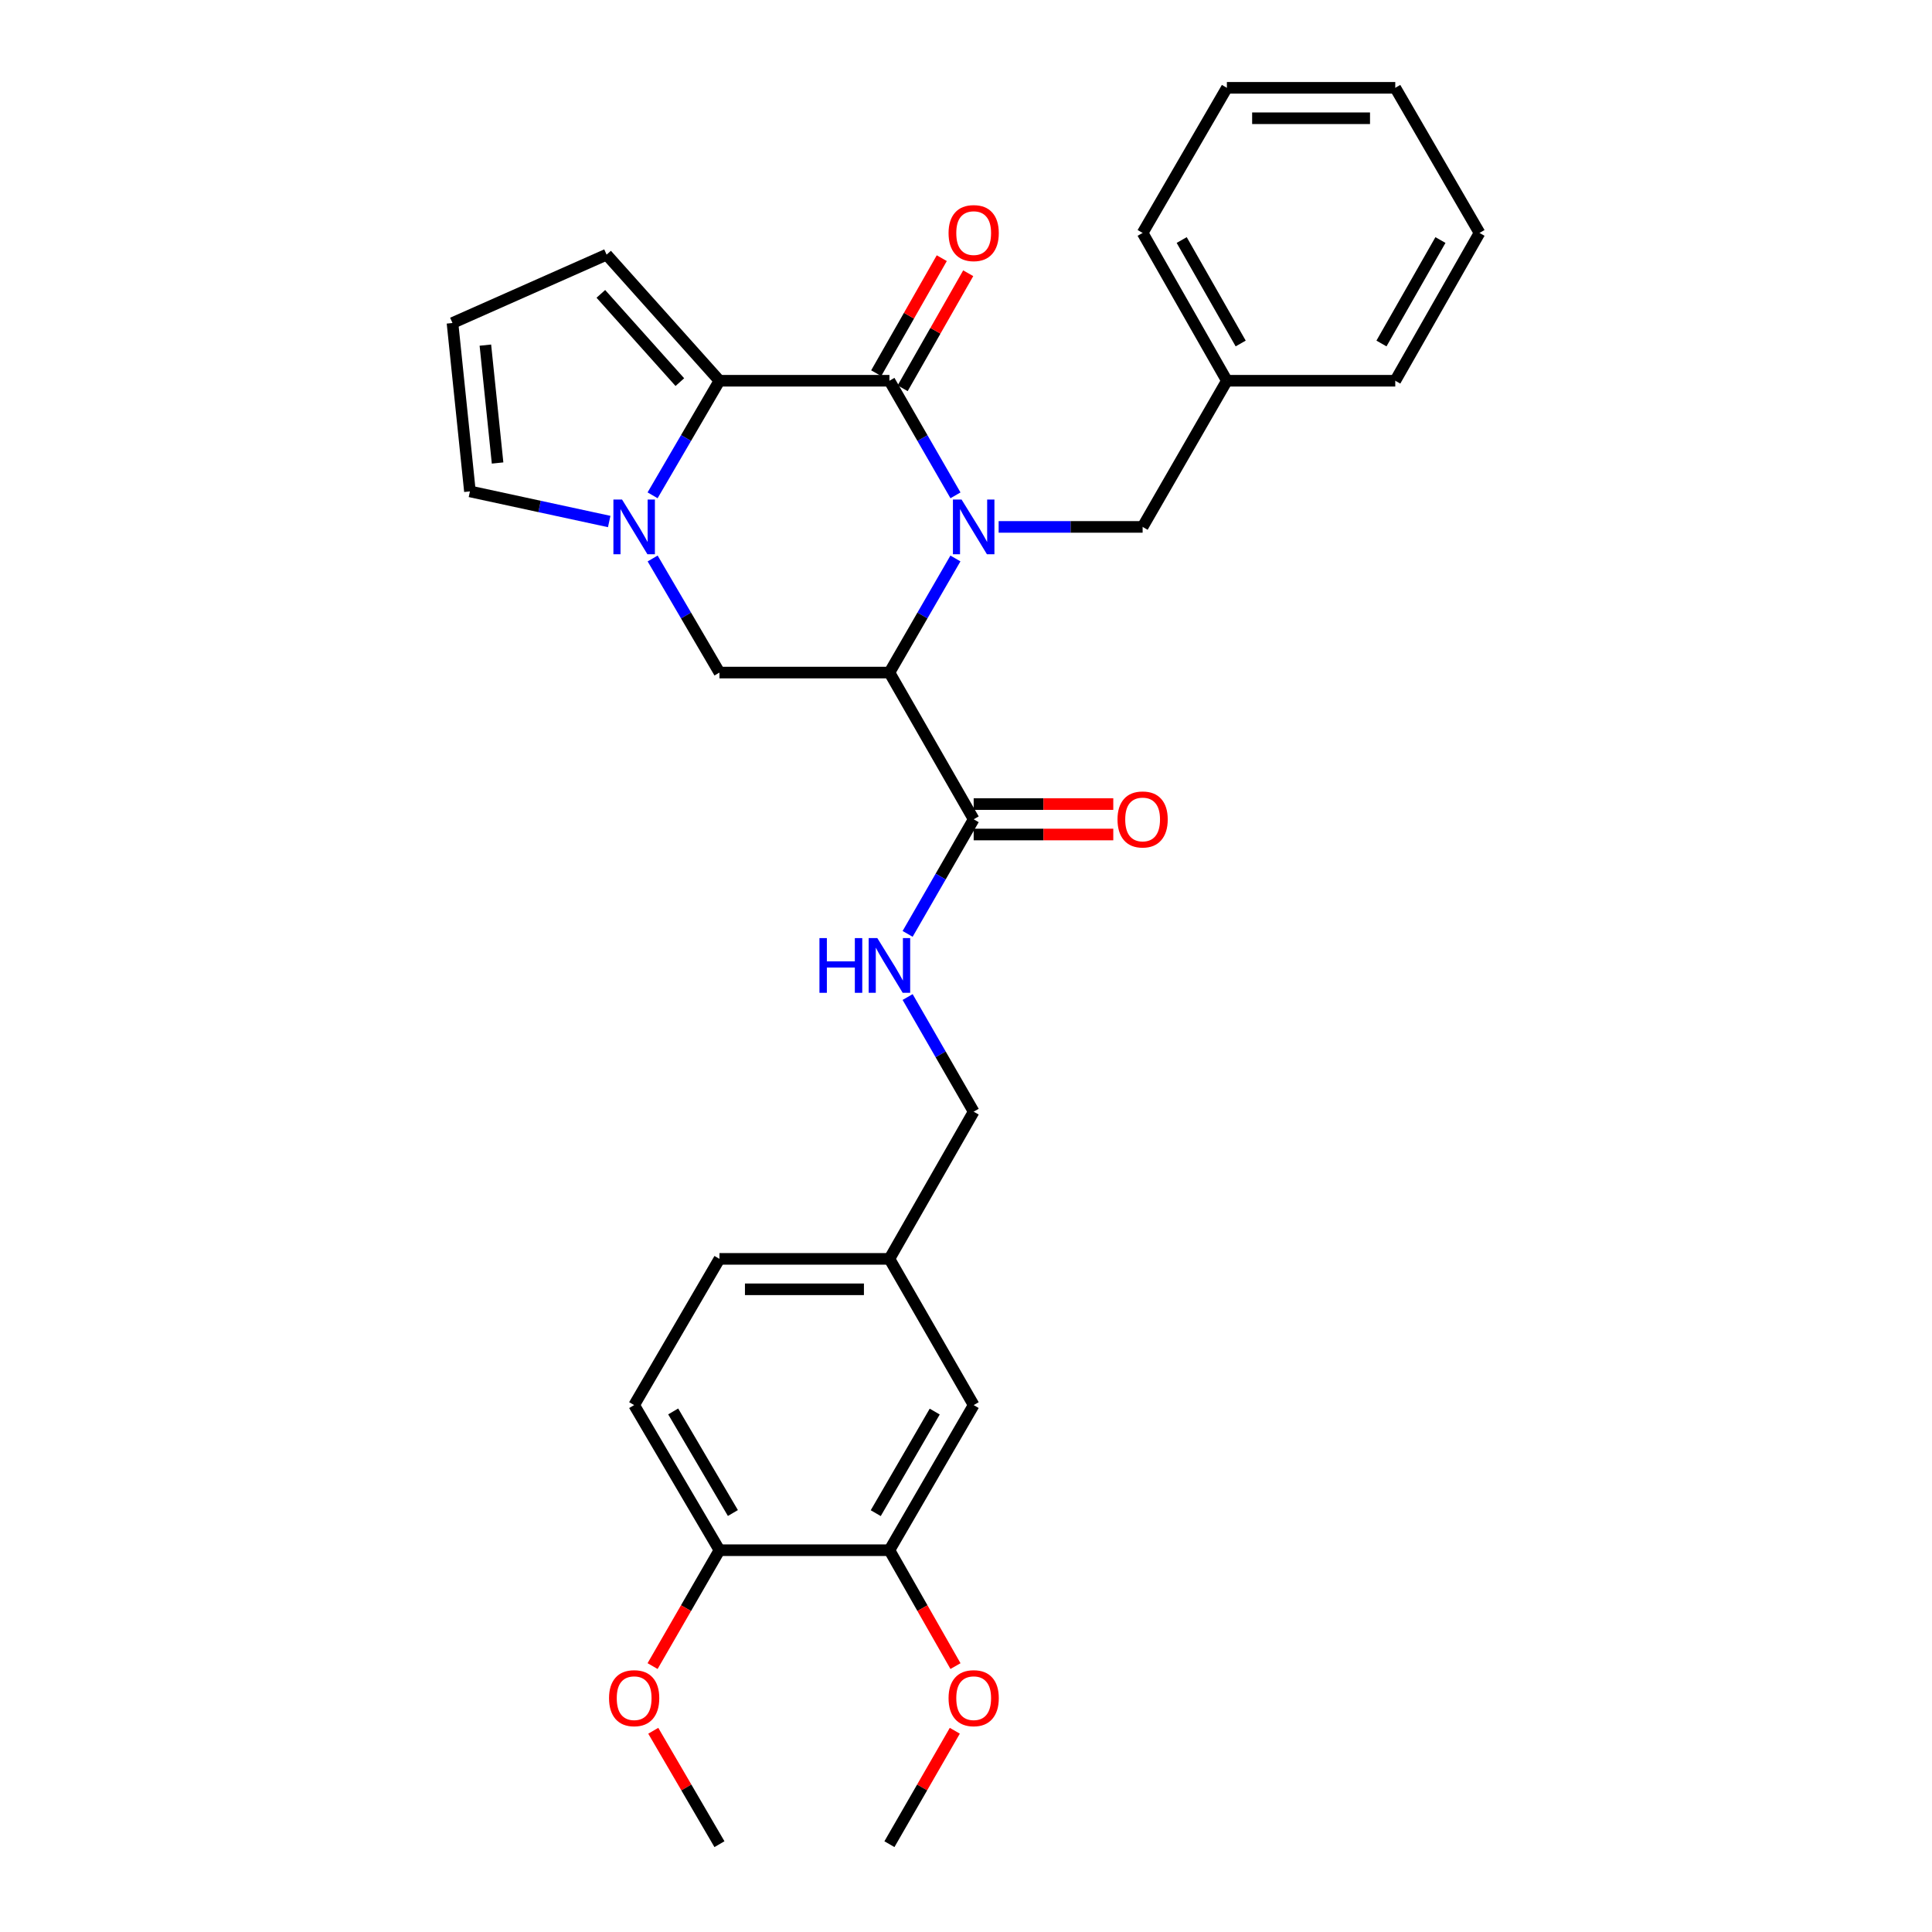 <?xml version='1.0' encoding='iso-8859-1'?>
<svg version='1.1' baseProfile='full'
              xmlns='http://www.w3.org/2000/svg'
                      xmlns:rdkit='http://www.rdkit.org/xml'
                      xmlns:xlink='http://www.w3.org/1999/xlink'
                  xml:space='preserve'
width='1000px' height='1000px' viewBox='0 0 1000 1000'>
<!-- END OF HEADER -->
<rect style='opacity:1.0;fill:#FFFFFF;stroke:none' width='1000' height='1000' x='0' y='0'> </rect>
<path class='bond-0' d='M 494.553,256.384 L 477.459,226.728' style='fill:none;fill-rule:evenodd;stroke:#0000FF;stroke-width:6px;stroke-linecap:butt;stroke-linejoin:miter;stroke-opacity:1' />
<path class='bond-0' d='M 477.459,226.728 L 460.365,197.072' style='fill:none;fill-rule:evenodd;stroke:#000000;stroke-width:6px;stroke-linecap:butt;stroke-linejoin:miter;stroke-opacity:1' />
<path class='bond-1' d='M 494.523,289.065 L 477.444,318.592' style='fill:none;fill-rule:evenodd;stroke:#0000FF;stroke-width:6px;stroke-linecap:butt;stroke-linejoin:miter;stroke-opacity:1' />
<path class='bond-1' d='M 477.444,318.592 L 460.365,348.12' style='fill:none;fill-rule:evenodd;stroke:#000000;stroke-width:6px;stroke-linecap:butt;stroke-linejoin:miter;stroke-opacity:1' />
<path class='bond-6' d='M 516.899,272.727 L 554.158,272.727' style='fill:none;fill-rule:evenodd;stroke:#0000FF;stroke-width:6px;stroke-linecap:butt;stroke-linejoin:miter;stroke-opacity:1' />
<path class='bond-6' d='M 554.158,272.727 L 591.417,272.727' style='fill:none;fill-rule:evenodd;stroke:#000000;stroke-width:6px;stroke-linecap:butt;stroke-linejoin:miter;stroke-opacity:1' />
<path class='bond-2' d='M 460.365,197.072 L 372.388,197.072' style='fill:none;fill-rule:evenodd;stroke:#000000;stroke-width:6px;stroke-linecap:butt;stroke-linejoin:miter;stroke-opacity:1' />
<path class='bond-10' d='M 467.208,200.972 L 484.178,171.201' style='fill:none;fill-rule:evenodd;stroke:#000000;stroke-width:6px;stroke-linecap:butt;stroke-linejoin:miter;stroke-opacity:1' />
<path class='bond-10' d='M 484.178,171.201 L 501.148,141.429' style='fill:none;fill-rule:evenodd;stroke:#FF0000;stroke-width:6px;stroke-linecap:butt;stroke-linejoin:miter;stroke-opacity:1' />
<path class='bond-10' d='M 453.522,193.171 L 470.492,163.4' style='fill:none;fill-rule:evenodd;stroke:#000000;stroke-width:6px;stroke-linecap:butt;stroke-linejoin:miter;stroke-opacity:1' />
<path class='bond-10' d='M 470.492,163.4 L 487.462,133.629' style='fill:none;fill-rule:evenodd;stroke:#FF0000;stroke-width:6px;stroke-linecap:butt;stroke-linejoin:miter;stroke-opacity:1' />
<path class='bond-4' d='M 460.365,348.12 L 372.388,348.12' style='fill:none;fill-rule:evenodd;stroke:#000000;stroke-width:6px;stroke-linecap:butt;stroke-linejoin:miter;stroke-opacity:1' />
<path class='bond-5' d='M 460.365,348.12 L 503.973,424.064' style='fill:none;fill-rule:evenodd;stroke:#000000;stroke-width:6px;stroke-linecap:butt;stroke-linejoin:miter;stroke-opacity:1' />
<path class='bond-9' d='M 372.388,197.072 L 313.972,131.813' style='fill:none;fill-rule:evenodd;stroke:#000000;stroke-width:6px;stroke-linecap:butt;stroke-linejoin:miter;stroke-opacity:1' />
<path class='bond-9' d='M 351.888,197.789 L 310.998,152.108' style='fill:none;fill-rule:evenodd;stroke:#000000;stroke-width:6px;stroke-linecap:butt;stroke-linejoin:miter;stroke-opacity:1' />
<path class='bond-30' d='M 372.388,197.072 L 355.083,226.725' style='fill:none;fill-rule:evenodd;stroke:#000000;stroke-width:6px;stroke-linecap:butt;stroke-linejoin:miter;stroke-opacity:1' />
<path class='bond-30' d='M 355.083,226.725 L 337.779,256.377' style='fill:none;fill-rule:evenodd;stroke:#0000FF;stroke-width:6px;stroke-linecap:butt;stroke-linejoin:miter;stroke-opacity:1' />
<path class='bond-3' d='M 337.808,289.072 L 355.098,318.596' style='fill:none;fill-rule:evenodd;stroke:#0000FF;stroke-width:6px;stroke-linecap:butt;stroke-linejoin:miter;stroke-opacity:1' />
<path class='bond-3' d='M 355.098,318.596 L 372.388,348.12' style='fill:none;fill-rule:evenodd;stroke:#000000;stroke-width:6px;stroke-linecap:butt;stroke-linejoin:miter;stroke-opacity:1' />
<path class='bond-8' d='M 315.323,269.935 L 279.279,262.142' style='fill:none;fill-rule:evenodd;stroke:#0000FF;stroke-width:6px;stroke-linecap:butt;stroke-linejoin:miter;stroke-opacity:1' />
<path class='bond-8' d='M 279.279,262.142 L 243.235,254.349' style='fill:none;fill-rule:evenodd;stroke:#000000;stroke-width:6px;stroke-linecap:butt;stroke-linejoin:miter;stroke-opacity:1' />
<path class='bond-7' d='M 503.973,424.064 L 486.879,453.721' style='fill:none;fill-rule:evenodd;stroke:#000000;stroke-width:6px;stroke-linecap:butt;stroke-linejoin:miter;stroke-opacity:1' />
<path class='bond-7' d='M 486.879,453.721 L 469.785,483.377' style='fill:none;fill-rule:evenodd;stroke:#0000FF;stroke-width:6px;stroke-linecap:butt;stroke-linejoin:miter;stroke-opacity:1' />
<path class='bond-14' d='M 503.973,431.941 L 540.102,431.941' style='fill:none;fill-rule:evenodd;stroke:#000000;stroke-width:6px;stroke-linecap:butt;stroke-linejoin:miter;stroke-opacity:1' />
<path class='bond-14' d='M 540.102,431.941 L 576.231,431.941' style='fill:none;fill-rule:evenodd;stroke:#FF0000;stroke-width:6px;stroke-linecap:butt;stroke-linejoin:miter;stroke-opacity:1' />
<path class='bond-14' d='M 503.973,416.188 L 540.102,416.188' style='fill:none;fill-rule:evenodd;stroke:#000000;stroke-width:6px;stroke-linecap:butt;stroke-linejoin:miter;stroke-opacity:1' />
<path class='bond-14' d='M 540.102,416.188 L 576.231,416.188' style='fill:none;fill-rule:evenodd;stroke:#FF0000;stroke-width:6px;stroke-linecap:butt;stroke-linejoin:miter;stroke-opacity:1' />
<path class='bond-19' d='M 591.417,272.727 L 635.033,197.072' style='fill:none;fill-rule:evenodd;stroke:#000000;stroke-width:6px;stroke-linecap:butt;stroke-linejoin:miter;stroke-opacity:1' />
<path class='bond-18' d='M 469.782,516.064 L 486.878,545.733' style='fill:none;fill-rule:evenodd;stroke:#0000FF;stroke-width:6px;stroke-linecap:butt;stroke-linejoin:miter;stroke-opacity:1' />
<path class='bond-18' d='M 486.878,545.733 L 503.973,575.402' style='fill:none;fill-rule:evenodd;stroke:#000000;stroke-width:6px;stroke-linecap:butt;stroke-linejoin:miter;stroke-opacity:1' />
<path class='bond-31' d='M 243.235,254.349 L 234.204,167.186' style='fill:none;fill-rule:evenodd;stroke:#000000;stroke-width:6px;stroke-linecap:butt;stroke-linejoin:miter;stroke-opacity:1' />
<path class='bond-31' d='M 257.549,239.651 L 251.227,178.637' style='fill:none;fill-rule:evenodd;stroke:#000000;stroke-width:6px;stroke-linecap:butt;stroke-linejoin:miter;stroke-opacity:1' />
<path class='bond-12' d='M 313.972,131.813 L 234.204,167.186' style='fill:none;fill-rule:evenodd;stroke:#000000;stroke-width:6px;stroke-linecap:butt;stroke-linejoin:miter;stroke-opacity:1' />
<path class='bond-11' d='M 460.365,802.386 L 503.973,727.273' style='fill:none;fill-rule:evenodd;stroke:#000000;stroke-width:6px;stroke-linecap:butt;stroke-linejoin:miter;stroke-opacity:1' />
<path class='bond-11' d='M 453.283,783.21 L 483.809,730.631' style='fill:none;fill-rule:evenodd;stroke:#000000;stroke-width:6px;stroke-linecap:butt;stroke-linejoin:miter;stroke-opacity:1' />
<path class='bond-21' d='M 460.365,802.386 L 477.46,832.377' style='fill:none;fill-rule:evenodd;stroke:#000000;stroke-width:6px;stroke-linecap:butt;stroke-linejoin:miter;stroke-opacity:1' />
<path class='bond-21' d='M 477.46,832.377 L 494.556,862.368' style='fill:none;fill-rule:evenodd;stroke:#FF0000;stroke-width:6px;stroke-linecap:butt;stroke-linejoin:miter;stroke-opacity:1' />
<path class='bond-33' d='M 460.365,802.386 L 372.388,802.386' style='fill:none;fill-rule:evenodd;stroke:#000000;stroke-width:6px;stroke-linecap:butt;stroke-linejoin:miter;stroke-opacity:1' />
<path class='bond-13' d='M 372.388,802.386 L 328.237,727.273' style='fill:none;fill-rule:evenodd;stroke:#000000;stroke-width:6px;stroke-linecap:butt;stroke-linejoin:miter;stroke-opacity:1' />
<path class='bond-13' d='M 379.345,783.136 L 348.44,730.557' style='fill:none;fill-rule:evenodd;stroke:#000000;stroke-width:6px;stroke-linecap:butt;stroke-linejoin:miter;stroke-opacity:1' />
<path class='bond-22' d='M 372.388,802.386 L 355.082,832.374' style='fill:none;fill-rule:evenodd;stroke:#000000;stroke-width:6px;stroke-linecap:butt;stroke-linejoin:miter;stroke-opacity:1' />
<path class='bond-22' d='M 355.082,832.374 L 337.776,862.362' style='fill:none;fill-rule:evenodd;stroke:#FF0000;stroke-width:6px;stroke-linecap:butt;stroke-linejoin:miter;stroke-opacity:1' />
<path class='bond-15' d='M 503.973,727.273 L 460.365,651.591' style='fill:none;fill-rule:evenodd;stroke:#000000;stroke-width:6px;stroke-linecap:butt;stroke-linejoin:miter;stroke-opacity:1' />
<path class='bond-16' d='M 328.237,727.273 L 372.388,651.591' style='fill:none;fill-rule:evenodd;stroke:#000000;stroke-width:6px;stroke-linecap:butt;stroke-linejoin:miter;stroke-opacity:1' />
<path class='bond-17' d='M 460.365,651.591 L 503.973,575.402' style='fill:none;fill-rule:evenodd;stroke:#000000;stroke-width:6px;stroke-linecap:butt;stroke-linejoin:miter;stroke-opacity:1' />
<path class='bond-20' d='M 460.365,651.591 L 372.388,651.591' style='fill:none;fill-rule:evenodd;stroke:#000000;stroke-width:6px;stroke-linecap:butt;stroke-linejoin:miter;stroke-opacity:1' />
<path class='bond-20' d='M 447.168,667.343 L 385.584,667.343' style='fill:none;fill-rule:evenodd;stroke:#000000;stroke-width:6px;stroke-linecap:butt;stroke-linejoin:miter;stroke-opacity:1' />
<path class='bond-23' d='M 635.033,197.072 L 591.417,120.567' style='fill:none;fill-rule:evenodd;stroke:#000000;stroke-width:6px;stroke-linecap:butt;stroke-linejoin:miter;stroke-opacity:1' />
<path class='bond-23' d='M 642.176,177.794 L 611.644,124.241' style='fill:none;fill-rule:evenodd;stroke:#000000;stroke-width:6px;stroke-linecap:butt;stroke-linejoin:miter;stroke-opacity:1' />
<path class='bond-24' d='M 635.033,197.072 L 722.188,197.072' style='fill:none;fill-rule:evenodd;stroke:#000000;stroke-width:6px;stroke-linecap:butt;stroke-linejoin:miter;stroke-opacity:1' />
<path class='bond-25' d='M 494.207,895.833 L 477.286,925.189' style='fill:none;fill-rule:evenodd;stroke:#FF0000;stroke-width:6px;stroke-linecap:butt;stroke-linejoin:miter;stroke-opacity:1' />
<path class='bond-25' d='M 477.286,925.189 L 460.365,954.545' style='fill:none;fill-rule:evenodd;stroke:#000000;stroke-width:6px;stroke-linecap:butt;stroke-linejoin:miter;stroke-opacity:1' />
<path class='bond-26' d='M 338.129,895.84 L 355.258,925.193' style='fill:none;fill-rule:evenodd;stroke:#FF0000;stroke-width:6px;stroke-linecap:butt;stroke-linejoin:miter;stroke-opacity:1' />
<path class='bond-26' d='M 355.258,925.193 L 372.388,954.545' style='fill:none;fill-rule:evenodd;stroke:#000000;stroke-width:6px;stroke-linecap:butt;stroke-linejoin:miter;stroke-opacity:1' />
<path class='bond-28' d='M 591.417,120.567 L 635.033,45.455' style='fill:none;fill-rule:evenodd;stroke:#000000;stroke-width:6px;stroke-linecap:butt;stroke-linejoin:miter;stroke-opacity:1' />
<path class='bond-27' d='M 722.188,197.072 L 765.796,120.567' style='fill:none;fill-rule:evenodd;stroke:#000000;stroke-width:6px;stroke-linecap:butt;stroke-linejoin:miter;stroke-opacity:1' />
<path class='bond-27' d='M 715.044,177.795 L 745.57,124.242' style='fill:none;fill-rule:evenodd;stroke:#000000;stroke-width:6px;stroke-linecap:butt;stroke-linejoin:miter;stroke-opacity:1' />
<path class='bond-29' d='M 765.796,120.567 L 722.188,45.455' style='fill:none;fill-rule:evenodd;stroke:#000000;stroke-width:6px;stroke-linecap:butt;stroke-linejoin:miter;stroke-opacity:1' />
<path class='bond-32' d='M 635.033,45.455 L 722.188,45.455' style='fill:none;fill-rule:evenodd;stroke:#000000;stroke-width:6px;stroke-linecap:butt;stroke-linejoin:miter;stroke-opacity:1' />
<path class='bond-32' d='M 648.107,61.207 L 709.115,61.207' style='fill:none;fill-rule:evenodd;stroke:#000000;stroke-width:6px;stroke-linecap:butt;stroke-linejoin:miter;stroke-opacity:1' />
<path  class='atom-0' d='M 497.713 258.567
L 506.993 273.567
Q 507.913 275.047, 509.393 277.727
Q 510.873 280.407, 510.953 280.567
L 510.953 258.567
L 514.713 258.567
L 514.713 286.887
L 510.833 286.887
L 500.873 270.487
Q 499.713 268.567, 498.473 266.367
Q 497.273 264.167, 496.913 263.487
L 496.913 286.887
L 493.233 286.887
L 493.233 258.567
L 497.713 258.567
' fill='#0000FF'/>
<path  class='atom-4' d='M 321.977 258.567
L 331.257 273.567
Q 332.177 275.047, 333.657 277.727
Q 335.137 280.407, 335.217 280.567
L 335.217 258.567
L 338.977 258.567
L 338.977 286.887
L 335.097 286.887
L 325.137 270.487
Q 323.977 268.567, 322.737 266.367
Q 321.537 264.167, 321.177 263.487
L 321.177 286.887
L 317.497 286.887
L 317.497 258.567
L 321.977 258.567
' fill='#0000FF'/>
<path  class='atom-8' d='M 424.145 485.56
L 427.985 485.56
L 427.985 497.6
L 442.465 497.6
L 442.465 485.56
L 446.305 485.56
L 446.305 513.88
L 442.465 513.88
L 442.465 500.8
L 427.985 500.8
L 427.985 513.88
L 424.145 513.88
L 424.145 485.56
' fill='#0000FF'/>
<path  class='atom-8' d='M 454.105 485.56
L 463.385 500.56
Q 464.305 502.04, 465.785 504.72
Q 467.265 507.4, 467.345 507.56
L 467.345 485.56
L 471.105 485.56
L 471.105 513.88
L 467.225 513.88
L 457.265 497.48
Q 456.105 495.56, 454.865 493.36
Q 453.665 491.16, 453.305 490.48
L 453.305 513.88
L 449.625 513.88
L 449.625 485.56
L 454.105 485.56
' fill='#0000FF'/>
<path  class='atom-11' d='M 490.973 120.647
Q 490.973 113.847, 494.333 110.047
Q 497.693 106.247, 503.973 106.247
Q 510.253 106.247, 513.613 110.047
Q 516.973 113.847, 516.973 120.647
Q 516.973 127.527, 513.573 131.447
Q 510.173 135.327, 503.973 135.327
Q 497.733 135.327, 494.333 131.447
Q 490.973 127.567, 490.973 120.647
M 503.973 132.127
Q 508.293 132.127, 510.613 129.247
Q 512.973 126.327, 512.973 120.647
Q 512.973 115.087, 510.613 112.287
Q 508.293 109.447, 503.973 109.447
Q 499.653 109.447, 497.293 112.247
Q 494.973 115.047, 494.973 120.647
Q 494.973 126.367, 497.293 129.247
Q 499.653 132.127, 503.973 132.127
' fill='#FF0000'/>
<path  class='atom-15' d='M 578.417 424.144
Q 578.417 417.344, 581.777 413.544
Q 585.137 409.744, 591.417 409.744
Q 597.697 409.744, 601.057 413.544
Q 604.417 417.344, 604.417 424.144
Q 604.417 431.024, 601.017 434.944
Q 597.617 438.824, 591.417 438.824
Q 585.177 438.824, 581.777 434.944
Q 578.417 431.064, 578.417 424.144
M 591.417 435.624
Q 595.737 435.624, 598.057 432.744
Q 600.417 429.824, 600.417 424.144
Q 600.417 418.584, 598.057 415.784
Q 595.737 412.944, 591.417 412.944
Q 587.097 412.944, 584.737 415.744
Q 582.417 418.544, 582.417 424.144
Q 582.417 429.864, 584.737 432.744
Q 587.097 435.624, 591.417 435.624
' fill='#FF0000'/>
<path  class='atom-22' d='M 490.973 878.97
Q 490.973 872.17, 494.333 868.37
Q 497.693 864.57, 503.973 864.57
Q 510.253 864.57, 513.613 868.37
Q 516.973 872.17, 516.973 878.97
Q 516.973 885.85, 513.573 889.77
Q 510.173 893.65, 503.973 893.65
Q 497.733 893.65, 494.333 889.77
Q 490.973 885.89, 490.973 878.97
M 503.973 890.45
Q 508.293 890.45, 510.613 887.57
Q 512.973 884.65, 512.973 878.97
Q 512.973 873.41, 510.613 870.61
Q 508.293 867.77, 503.973 867.77
Q 499.653 867.77, 497.293 870.57
Q 494.973 873.37, 494.973 878.97
Q 494.973 884.69, 497.293 887.57
Q 499.653 890.45, 503.973 890.45
' fill='#FF0000'/>
<path  class='atom-23' d='M 315.237 878.97
Q 315.237 872.17, 318.597 868.37
Q 321.957 864.57, 328.237 864.57
Q 334.517 864.57, 337.877 868.37
Q 341.237 872.17, 341.237 878.97
Q 341.237 885.85, 337.837 889.77
Q 334.437 893.65, 328.237 893.65
Q 321.997 893.65, 318.597 889.77
Q 315.237 885.89, 315.237 878.97
M 328.237 890.45
Q 332.557 890.45, 334.877 887.57
Q 337.237 884.65, 337.237 878.97
Q 337.237 873.41, 334.877 870.61
Q 332.557 867.77, 328.237 867.77
Q 323.917 867.77, 321.557 870.57
Q 319.237 873.37, 319.237 878.97
Q 319.237 884.69, 321.557 887.57
Q 323.917 890.45, 328.237 890.45
' fill='#FF0000'/>
</svg>
